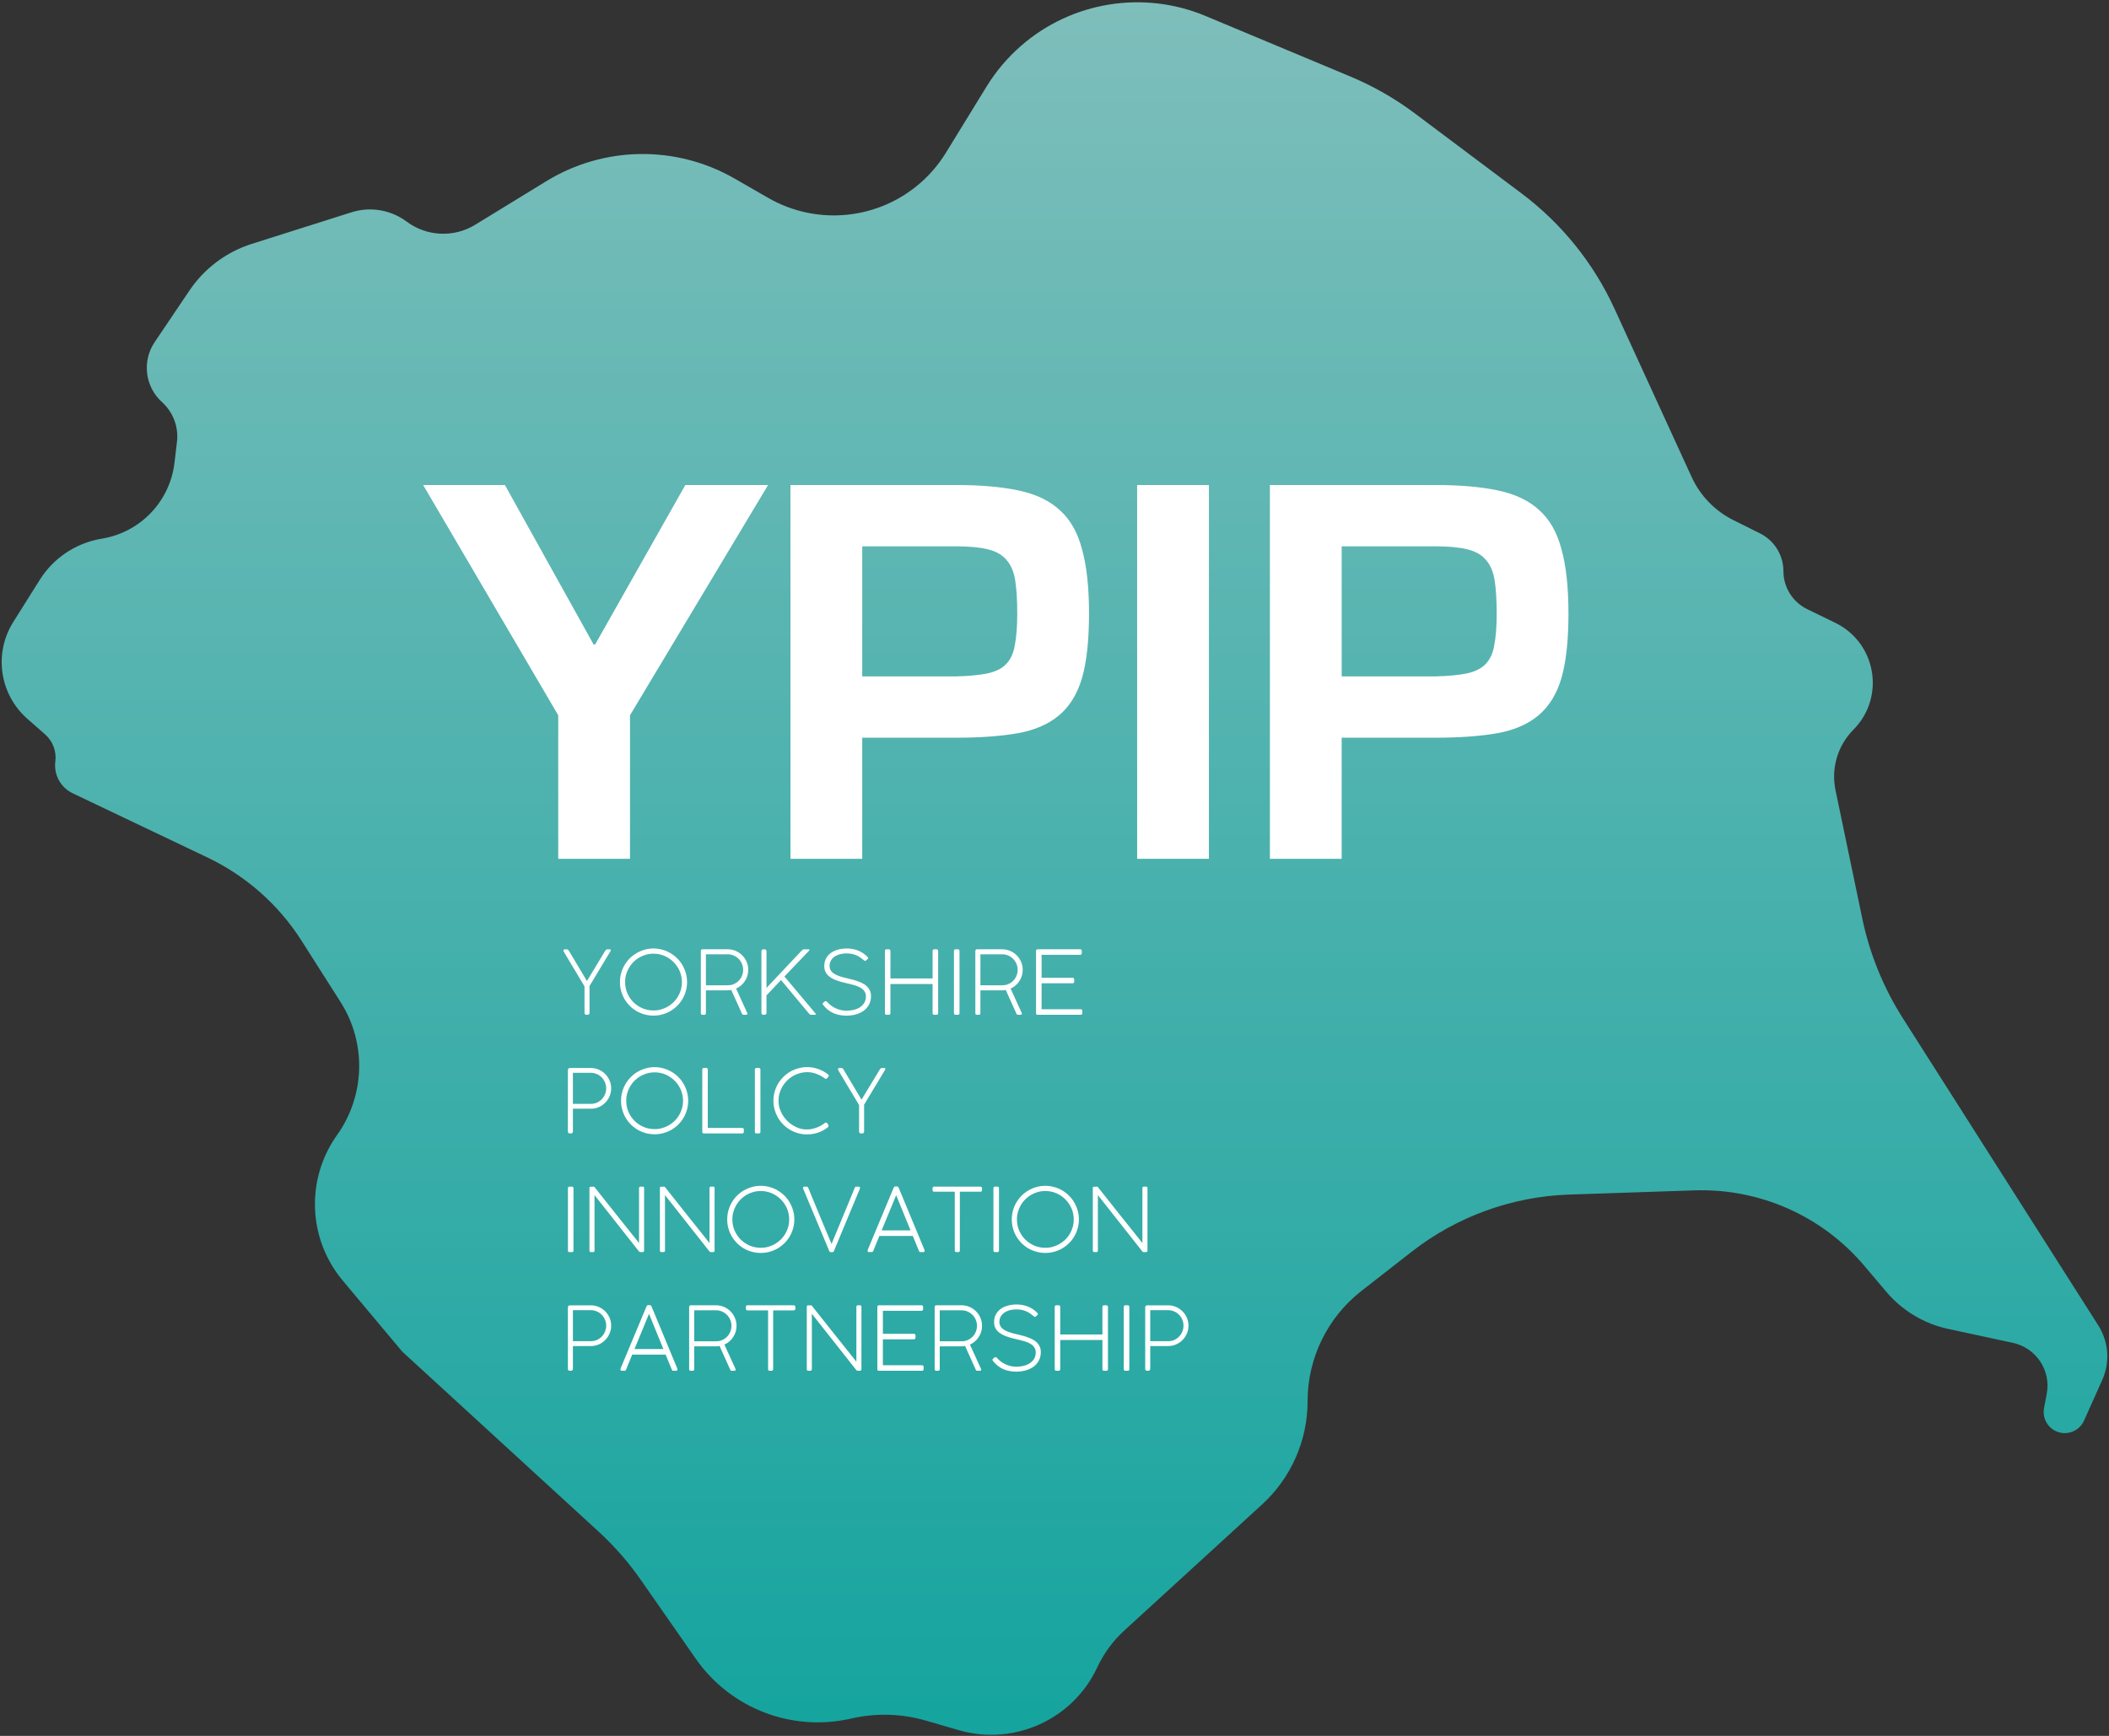 <svg width="622" height="512" viewBox="0 0 622 512" fill="none" xmlns="http://www.w3.org/2000/svg">
<rect x="0" y="0" width="622" height="512" fill="#333333" stroke="none"/>
<path d="M602.839 415.332C602.386 417.722 603.373 420.156 605.364 421.559C608.563 423.814 613.028 422.592 614.627 419.023L620.011 407.016C622.352 401.795 621.912 395.749 618.84 390.921L561.211 300.343C555.467 291.314 551.404 281.323 549.22 270.852L541.338 233.059C539.99 226.6 541.977 219.897 546.628 215.211C556.12 205.645 553.391 189.598 541.268 183.698L532.991 179.669C528.702 177.581 525.98 173.233 525.98 168.468C525.98 163.742 523.303 159.423 519.067 157.315L511.238 153.418C505.794 150.708 501.443 146.218 498.911 140.695L476.147 91.039C469.983 77.593 460.55 65.897 448.707 57.016L417.301 33.465C411.427 29.06 405.03 25.4 398.254 22.567L355.562 4.718C337.218 -2.951 316.103 0.464 301.123 13.524C297.149 16.988 293.725 21.035 290.967 25.525L278.969 45.058C276.995 48.272 274.562 51.18 271.747 53.691C259.272 64.817 241.058 66.702 226.563 58.366L216.652 52.666C199.405 42.746 178.104 43.04 161.138 53.433L140.159 66.284C133.86 70.142 125.842 69.775 119.924 65.357C115.264 61.879 109.211 60.858 103.665 62.615L74.259 71.932C66.76 74.308 60.286 79.148 55.892 85.665L45.619 100.898C41.828 106.519 42.753 114.068 47.789 118.611C51.07 121.57 52.711 125.933 52.192 130.316L51.457 136.52C50.122 147.799 41.533 156.867 30.329 158.827L29.701 158.937C22.281 160.235 15.76 164.612 11.756 170.982L3.912 183.461C-1.896 192.701 -0.142 204.782 8.055 211.994L13.307 216.614C15.578 218.612 16.707 221.605 16.321 224.601C15.819 228.5 17.881 232.28 21.433 233.973L61.201 252.925C72.569 258.343 82.18 266.846 88.935 277.463L100.443 295.551C108.121 307.62 107.712 323.13 99.407 334.779C90.12 347.806 90.81 365.451 101.087 377.715L118.633 398.654L176.544 451.748C181.186 456.004 185.345 460.757 188.945 465.922L205.215 489.26C215.441 503.927 233.576 510.906 251.015 506.884C258.306 505.203 265.907 505.415 273.093 507.5L282.755 510.304C299.088 515.044 316.441 507.177 323.616 491.779C325.529 487.674 328.235 483.986 331.578 480.927L372.226 443.734C380.775 435.912 385.643 424.866 385.643 413.287C385.643 400.579 391.503 388.578 401.531 380.751L416.321 369.207C429.644 358.809 445.928 352.901 462.829 352.335L499.727 351.098C518.932 350.455 537.376 358.63 549.779 373.285L556.324 381.018C561.026 386.573 567.437 390.419 574.557 391.955L593.667 396.078C600.521 397.556 604.945 404.219 603.642 411.097L602.839 415.332Z" fill="url(#paint0_linear_803_146)"/>
<path d="M226.525 143.056L185.806 210.97V253.306H164.638V210.97L124.801 143.056H148.909L175.075 190.096H175.516L202.123 143.056H226.525Z" fill="white"/>
<path d="M233.128 253.306V143.056H281.932C289.282 143.056 295.456 143.595 300.454 144.673C305.55 145.751 309.617 147.711 312.655 150.553C315.693 153.297 317.849 157.119 319.123 162.019C320.495 166.919 321.181 173.24 321.181 180.982C321.181 188.822 320.495 195.143 319.123 199.945C317.751 204.649 315.497 208.324 312.361 210.97C309.225 213.616 305.158 215.38 300.16 216.262C295.162 217.144 289.086 217.585 281.932 217.585H254.296V253.306H233.128ZM254.296 199.504H281.932C285.754 199.406 288.841 199.112 291.193 198.622C293.545 198.132 295.358 197.25 296.632 195.976C298.004 194.604 298.886 192.742 299.278 190.39C299.768 187.94 300.013 184.804 300.013 180.982C300.013 177.062 299.817 173.828 299.425 171.28C299.033 168.732 298.2 166.723 296.926 165.253C295.652 163.685 293.79 162.607 291.34 162.019C288.988 161.431 285.852 161.137 281.932 161.137H254.296V199.504Z" fill="white"/>
<path d="M356.542 143.056V253.306H335.374V143.056H356.542Z" fill="white"/>
<path d="M374.53 253.306V143.056H423.334C430.684 143.056 436.858 143.595 441.856 144.673C446.952 145.751 451.019 147.711 454.057 150.553C457.095 153.297 459.251 157.119 460.525 162.019C461.897 166.919 462.583 173.24 462.583 180.982C462.583 188.822 461.897 195.143 460.525 199.945C459.153 204.649 456.899 208.324 453.763 210.97C450.627 213.616 446.56 215.38 441.562 216.262C436.564 217.144 430.488 217.585 423.334 217.585H395.698V253.306H374.53ZM395.698 199.504H423.334C427.156 199.406 430.243 199.112 432.595 198.622C434.947 198.132 436.76 197.25 438.034 195.976C439.406 194.604 440.288 192.742 440.68 190.39C441.17 187.94 441.415 184.804 441.415 180.982C441.415 177.062 441.219 173.828 440.827 171.28C440.435 168.732 439.602 166.723 438.328 165.253C437.054 163.685 435.192 162.607 432.742 162.019C430.39 161.431 427.254 161.137 423.334 161.137H395.698V199.504Z" fill="white"/>
<path d="M166.289 280.742C166.211 280.612 166.172 280.491 166.172 280.378C166.172 280.127 166.328 280.001 166.64 280.001H167.095C167.19 280.001 167.268 280.01 167.329 280.027C167.398 280.036 167.459 280.062 167.511 280.105C167.571 280.14 167.628 280.2 167.68 280.287C167.74 280.374 167.814 280.486 167.901 280.625L173.101 289.348L178.483 280.456C178.673 280.153 178.89 280.001 179.133 280.001H179.77C180.021 280.001 180.147 280.083 180.147 280.248C180.138 280.291 180.125 280.343 180.108 280.404C180.09 280.465 180.06 280.53 180.017 280.599L173.868 290.817V298.708C173.868 299.107 173.668 299.306 173.27 299.306H172.958C172.576 299.306 172.386 299.107 172.386 298.708V290.921L166.289 280.742Z" fill="white"/>
<path d="M182.837 289.673C182.837 288.763 182.954 287.888 183.188 287.047C183.422 286.198 183.751 285.409 184.176 284.681C184.609 283.944 185.125 283.273 185.723 282.666C186.33 282.059 187.001 281.544 187.738 281.119C188.475 280.686 189.263 280.352 190.104 280.118C190.945 279.875 191.824 279.754 192.743 279.754C193.644 279.754 194.515 279.875 195.356 280.118C196.205 280.352 196.994 280.686 197.722 281.119C198.459 281.544 199.126 282.059 199.724 282.666C200.331 283.264 200.846 283.931 201.271 284.668C201.704 285.405 202.038 286.198 202.272 287.047C202.515 287.896 202.636 288.776 202.636 289.686C202.636 290.596 202.515 291.471 202.272 292.312C202.038 293.153 201.704 293.941 201.271 294.678C200.846 295.406 200.331 296.069 199.724 296.667C199.126 297.265 198.459 297.781 197.722 298.214C196.994 298.639 196.205 298.968 195.356 299.202C194.515 299.436 193.64 299.553 192.73 299.553C191.82 299.553 190.94 299.436 190.091 299.202C189.25 298.968 188.462 298.639 187.725 298.214C186.997 297.781 186.33 297.265 185.723 296.667C185.125 296.06 184.609 295.393 184.176 294.665C183.751 293.928 183.422 293.14 183.188 292.299C182.954 291.458 182.837 290.583 182.837 289.673ZM184.358 289.66C184.358 290.821 184.575 291.909 185.008 292.923C185.45 293.937 186.048 294.825 186.802 295.588C187.565 296.342 188.453 296.94 189.467 297.382C190.49 297.815 191.582 298.032 192.743 298.032C193.514 298.032 194.255 297.932 194.966 297.733C195.677 297.534 196.34 297.252 196.955 296.888C197.579 296.524 198.147 296.091 198.658 295.588C199.169 295.077 199.607 294.513 199.971 293.898C200.335 293.274 200.617 292.607 200.816 291.896C201.015 291.177 201.115 290.431 201.115 289.66C201.115 288.507 200.894 287.424 200.452 286.41C200.01 285.396 199.408 284.512 198.645 283.758C197.891 282.995 197.007 282.393 195.993 281.951C194.979 281.509 193.896 281.288 192.743 281.288C191.972 281.288 191.226 281.388 190.507 281.587C189.796 281.786 189.129 282.068 188.505 282.432C187.881 282.796 187.313 283.234 186.802 283.745C186.299 284.256 185.866 284.824 185.502 285.448C185.138 286.063 184.856 286.731 184.657 287.45C184.458 288.161 184.358 288.897 184.358 289.66Z" fill="white"/>
<path d="M214.655 279.988C215.496 279.997 216.28 280.161 217.008 280.482C217.745 280.803 218.382 281.24 218.919 281.795C219.465 282.341 219.894 282.982 220.206 283.719C220.518 284.447 220.674 285.227 220.674 286.059C220.674 286.674 220.588 287.264 220.414 287.827C220.241 288.39 219.994 288.91 219.673 289.387C219.361 289.864 218.984 290.293 218.542 290.674C218.109 291.047 217.628 291.35 217.099 291.584L220.362 298.734C220.406 298.838 220.427 298.916 220.427 298.968C220.427 299.055 220.419 299.12 220.401 299.163C220.384 299.206 220.336 299.241 220.258 299.267C220.18 299.284 220.059 299.297 219.894 299.306C219.73 299.306 219.496 299.306 219.192 299.306C219.036 299.306 218.924 299.224 218.854 299.059L215.656 291.974C215.483 292.017 215.305 292.052 215.123 292.078C214.95 292.095 214.751 292.104 214.525 292.104H208.194V298.838C208.194 299.15 208.038 299.306 207.726 299.306H207.167C206.855 299.306 206.699 299.15 206.699 298.838V280.417C206.751 280.261 206.808 280.153 206.868 280.092C206.929 280.023 207.029 279.988 207.167 279.988H214.655ZM214.109 290.609C214.447 290.609 214.781 290.6 215.11 290.583C215.44 290.566 215.765 290.501 216.085 290.388C216.536 290.232 216.952 290.015 217.333 289.738C217.715 289.461 218.04 289.136 218.308 288.763C218.586 288.382 218.798 287.961 218.945 287.502C219.101 287.043 219.179 286.562 219.179 286.059C219.179 285.435 219.062 284.846 218.828 284.291C218.594 283.728 218.269 283.238 217.853 282.822C217.446 282.406 216.965 282.077 216.41 281.834C215.856 281.591 215.258 281.47 214.616 281.47H208.194V290.609H214.109Z" fill="white"/>
<path d="M226.057 298.708C226.057 299.107 225.853 299.306 225.446 299.306H225.134C224.752 299.306 224.562 299.107 224.562 298.708V280.573C224.562 280.417 224.609 280.283 224.705 280.17C224.809 280.057 224.952 280.001 225.134 280.001H225.485C225.641 280.001 225.775 280.053 225.888 280.157C226 280.261 226.057 280.4 226.057 280.573V291.389L236.405 280.404C236.526 280.283 236.639 280.187 236.743 280.118C236.855 280.04 236.964 280.001 237.068 280.001H238.498C238.68 280.001 238.771 280.04 238.771 280.118C238.771 280.179 238.727 280.252 238.641 280.339C238.632 280.33 238.628 280.322 238.628 280.313L238.615 280.3C238.606 280.3 238.615 280.326 238.641 280.378L231.348 288.009L240.409 298.786C240.539 298.942 240.604 299.063 240.604 299.15C240.604 299.254 240.508 299.306 240.318 299.306H239.122C239.026 299.306 238.935 299.271 238.849 299.202C238.762 299.133 238.662 299.033 238.55 298.903L230.347 289.062L226.057 293.586V298.708Z" fill="white"/>
<path d="M242.724 295.835C242.897 295.662 243.04 295.527 243.153 295.432C243.266 295.337 243.409 295.289 243.582 295.289C243.677 295.289 243.76 295.319 243.829 295.38C243.898 295.441 243.955 295.501 243.998 295.562C244.362 295.969 244.761 296.333 245.194 296.654C245.636 296.966 246.1 297.23 246.585 297.447C247.079 297.664 247.582 297.828 248.093 297.941C248.604 298.054 249.111 298.11 249.614 298.11C250.316 298.11 251.009 298.032 251.694 297.876C252.387 297.72 253.007 297.473 253.553 297.135C254.099 296.788 254.541 296.346 254.879 295.809C255.217 295.272 255.386 294.622 255.386 293.859C255.386 293.417 255.299 293.027 255.126 292.689C254.961 292.342 254.732 292.043 254.437 291.792C254.142 291.532 253.8 291.311 253.41 291.129C253.02 290.938 252.604 290.774 252.162 290.635C251.729 290.496 251.282 290.375 250.823 290.271C250.364 290.158 249.917 290.054 249.484 289.959C248.409 289.716 247.469 289.443 246.663 289.14C245.866 288.837 245.203 288.486 244.674 288.087C244.145 287.688 243.751 287.233 243.491 286.722C243.231 286.211 243.101 285.621 243.101 284.954C243.101 284.157 243.257 283.437 243.569 282.796C243.89 282.155 244.34 281.609 244.921 281.158C245.502 280.707 246.204 280.361 247.027 280.118C247.85 279.875 248.769 279.754 249.783 279.754C250.918 279.754 251.989 279.949 252.994 280.339C254.008 280.72 254.914 281.305 255.711 282.094C255.824 282.207 255.906 282.298 255.958 282.367C256.019 282.428 256.049 282.493 256.049 282.562C256.049 282.631 256.006 282.714 255.919 282.809C255.832 282.896 255.702 283.021 255.529 283.186C255.451 283.255 255.386 283.312 255.334 283.355C255.282 283.398 255.23 283.42 255.178 283.42C255.065 283.42 254.914 283.338 254.723 283.173C254.42 282.913 254.099 282.666 253.761 282.432C253.432 282.198 253.068 281.99 252.669 281.808C252.27 281.626 251.828 281.483 251.343 281.379C250.866 281.266 250.333 281.21 249.744 281.21C248.895 281.21 248.154 281.31 247.521 281.509C246.888 281.7 246.36 281.964 245.935 282.302C245.51 282.64 245.19 283.034 244.973 283.485C244.765 283.936 244.661 284.412 244.661 284.915C244.661 285.305 244.73 285.652 244.869 285.955C245.008 286.25 245.198 286.518 245.441 286.761C245.692 286.995 245.983 287.203 246.312 287.385C246.65 287.558 247.01 287.719 247.391 287.866C247.781 288.005 248.188 288.13 248.613 288.243C249.038 288.356 249.462 288.46 249.887 288.555C250.39 288.676 250.91 288.806 251.447 288.945C251.993 289.084 252.526 289.248 253.046 289.439C253.566 289.621 254.056 289.838 254.515 290.089C254.983 290.332 255.39 290.626 255.737 290.973C256.092 291.32 256.37 291.723 256.569 292.182C256.777 292.641 256.881 293.174 256.881 293.781C256.881 294.734 256.69 295.571 256.309 296.29C255.928 297.009 255.408 297.612 254.749 298.097C254.09 298.582 253.315 298.951 252.422 299.202C251.538 299.445 250.593 299.566 249.588 299.566C248.929 299.566 248.284 299.505 247.651 299.384C247.018 299.271 246.412 299.089 245.831 298.838C245.259 298.578 244.717 298.253 244.206 297.863C243.695 297.464 243.227 296.992 242.802 296.446C242.741 296.377 242.694 296.312 242.659 296.251C242.624 296.19 242.607 296.121 242.607 296.043C242.607 295.974 242.646 295.904 242.724 295.835Z" fill="white"/>
<path d="M275.05 280.456C275.05 280.317 275.093 280.205 275.18 280.118C275.266 280.031 275.383 279.988 275.531 279.988H276.181C276.328 279.988 276.449 280.031 276.545 280.118C276.64 280.196 276.688 280.309 276.688 280.456V298.838C276.688 299.15 276.519 299.306 276.181 299.306H275.531C275.21 299.306 275.05 299.15 275.05 298.838V290.232H262.609V298.838C262.609 299.15 262.444 299.306 262.115 299.306H261.465C261.144 299.306 260.984 299.15 260.984 298.838V280.456C260.984 280.317 261.027 280.205 261.114 280.118C261.201 280.031 261.317 279.988 261.465 279.988H262.128C262.275 279.988 262.392 280.031 262.479 280.118C262.565 280.205 262.609 280.317 262.609 280.456V288.594H275.05V280.456Z" fill="white"/>
<path d="M281.346 280.456C281.346 280.317 281.385 280.205 281.463 280.118C281.55 280.031 281.671 279.988 281.827 279.988H282.503C282.642 279.988 282.755 280.031 282.841 280.118C282.937 280.196 282.984 280.309 282.984 280.456V298.838C282.984 299.15 282.824 299.306 282.503 299.306H281.827C281.507 299.306 281.346 299.15 281.346 298.838V280.456Z" fill="white"/>
<path d="M295.611 279.988C296.451 279.997 297.236 280.161 297.964 280.482C298.7 280.803 299.337 281.24 299.875 281.795C300.421 282.341 300.85 282.982 301.162 283.719C301.474 284.447 301.63 285.227 301.63 286.059C301.63 286.674 301.543 287.264 301.37 287.827C301.196 288.39 300.949 288.91 300.629 289.387C300.317 289.864 299.94 290.293 299.498 290.674C299.064 291.047 298.583 291.35 298.055 291.584L301.318 298.734C301.361 298.838 301.383 298.916 301.383 298.968C301.383 299.055 301.374 299.12 301.357 299.163C301.339 299.206 301.292 299.241 301.214 299.267C301.136 299.284 301.014 299.297 300.85 299.306C300.685 299.306 300.451 299.306 300.148 299.306C299.992 299.306 299.879 299.224 299.81 299.059L296.612 291.974C296.438 292.017 296.261 292.052 296.079 292.078C295.905 292.095 295.706 292.104 295.481 292.104H289.15V298.838C289.15 299.15 288.994 299.306 288.682 299.306H288.123C287.811 299.306 287.655 299.15 287.655 298.838V280.417C287.707 280.261 287.763 280.153 287.824 280.092C287.884 280.023 287.984 279.988 288.123 279.988H295.611ZM295.065 290.609C295.403 290.609 295.736 290.6 296.066 290.583C296.395 290.566 296.72 290.501 297.041 290.388C297.491 290.232 297.907 290.015 298.289 289.738C298.67 289.461 298.995 289.136 299.264 288.763C299.541 288.382 299.753 287.961 299.901 287.502C300.057 287.043 300.135 286.562 300.135 286.059C300.135 285.435 300.018 284.846 299.784 284.291C299.55 283.728 299.225 283.238 298.809 282.822C298.401 282.406 297.92 282.077 297.366 281.834C296.811 281.591 296.213 281.47 295.572 281.47H289.15V290.609H295.065Z" fill="white"/>
<path d="M318.556 279.988C318.885 279.988 319.05 280.153 319.05 280.482V281.132C319.05 281.279 319.007 281.401 318.92 281.496C318.842 281.583 318.717 281.626 318.543 281.626H307.194V288.399H316.32C316.467 288.399 316.584 288.438 316.671 288.516C316.766 288.585 316.814 288.707 316.814 288.88V289.543C316.814 289.69 316.771 289.807 316.684 289.894C316.606 289.981 316.485 290.024 316.32 290.024H307.194V297.681H318.712C319.041 297.681 319.206 297.841 319.206 298.162V298.838C319.206 299.15 319.046 299.306 318.725 299.306H305.972C305.851 299.306 305.751 299.271 305.673 299.202C305.595 299.124 305.556 299.007 305.556 298.851V280.469C305.556 280.296 305.599 280.174 305.686 280.105C305.773 280.027 305.89 279.988 306.037 279.988H318.556Z" fill="white"/>
<path d="M167.485 315.599C167.485 315.426 167.541 315.283 167.654 315.17C167.766 315.057 167.909 315.001 168.083 315.001H174.245C175.077 315.001 175.857 315.161 176.585 315.482C177.313 315.794 177.945 316.223 178.483 316.769C179.029 317.306 179.458 317.939 179.77 318.667C180.09 319.395 180.251 320.175 180.251 321.007C180.251 321.839 180.09 322.619 179.77 323.347C179.458 324.075 179.029 324.712 178.483 325.258C177.945 325.795 177.313 326.224 176.585 326.545C175.865 326.857 175.094 327.013 174.271 327.013H168.967V333.708C168.967 334.107 168.767 334.306 168.369 334.306H168.057C167.675 334.306 167.485 334.107 167.485 333.708V315.599ZM178.782 321.007C178.782 320.374 178.66 319.781 178.418 319.226C178.184 318.671 177.863 318.186 177.456 317.77C177.048 317.354 176.567 317.029 176.013 316.795C175.458 316.552 174.869 316.431 174.245 316.431H168.967V325.583H174.245C174.869 325.583 175.458 325.466 176.013 325.232C176.567 324.989 177.048 324.66 177.456 324.244C177.863 323.828 178.184 323.343 178.418 322.788C178.66 322.233 178.782 321.64 178.782 321.007Z" fill="white"/>
<path d="M183.167 324.673C183.167 323.763 183.284 322.888 183.518 322.047C183.752 321.198 184.081 320.409 184.506 319.681C184.939 318.944 185.455 318.273 186.053 317.666C186.66 317.059 187.331 316.544 188.068 316.119C188.805 315.686 189.593 315.352 190.434 315.118C191.275 314.875 192.154 314.754 193.073 314.754C193.974 314.754 194.845 314.875 195.686 315.118C196.535 315.352 197.324 315.686 198.052 316.119C198.789 316.544 199.456 317.059 200.054 317.666C200.661 318.264 201.176 318.931 201.601 319.668C202.034 320.405 202.368 321.198 202.602 322.047C202.845 322.896 202.966 323.776 202.966 324.686C202.966 325.596 202.845 326.471 202.602 327.312C202.368 328.153 202.034 328.941 201.601 329.678C201.176 330.406 200.661 331.069 200.054 331.667C199.456 332.265 198.789 332.781 198.052 333.214C197.324 333.639 196.535 333.968 195.686 334.202C194.845 334.436 193.97 334.553 193.06 334.553C192.15 334.553 191.27 334.436 190.421 334.202C189.58 333.968 188.792 333.639 188.055 333.214C187.327 332.781 186.66 332.265 186.053 331.667C185.455 331.06 184.939 330.393 184.506 329.665C184.081 328.928 183.752 328.14 183.518 327.299C183.284 326.458 183.167 325.583 183.167 324.673ZM184.688 324.66C184.688 325.821 184.905 326.909 185.338 327.923C185.78 328.937 186.378 329.825 187.132 330.588C187.895 331.342 188.783 331.94 189.797 332.382C190.82 332.815 191.912 333.032 193.073 333.032C193.844 333.032 194.585 332.932 195.296 332.733C196.007 332.534 196.67 332.252 197.285 331.888C197.909 331.524 198.477 331.091 198.988 330.588C199.499 330.077 199.937 329.513 200.301 328.898C200.665 328.274 200.947 327.607 201.146 326.896C201.345 326.177 201.445 325.431 201.445 324.66C201.445 323.507 201.224 322.424 200.782 321.41C200.34 320.396 199.738 319.512 198.975 318.758C198.221 317.995 197.337 317.393 196.323 316.951C195.309 316.509 194.226 316.288 193.073 316.288C192.302 316.288 191.556 316.388 190.837 316.587C190.126 316.786 189.459 317.068 188.835 317.432C188.211 317.796 187.643 318.234 187.132 318.745C186.629 319.256 186.196 319.824 185.832 320.448C185.468 321.063 185.186 321.731 184.987 322.45C184.788 323.161 184.688 323.897 184.688 324.66Z" fill="white"/>
<path d="M218.898 332.681C219.046 332.681 219.163 332.724 219.249 332.811C219.336 332.889 219.379 333.006 219.379 333.162V333.838C219.379 333.977 219.336 334.089 219.249 334.176C219.163 334.263 219.046 334.306 218.898 334.306H207.588C207.276 334.306 207.12 334.15 207.12 333.838V315.456C207.12 315.317 207.159 315.205 207.237 315.118C207.324 315.031 207.445 314.988 207.601 314.988H208.277C208.425 314.988 208.537 315.027 208.615 315.105C208.702 315.183 208.745 315.3 208.745 315.456V332.681H218.898Z" fill="white"/>
<path d="M222.632 315.456C222.632 315.317 222.671 315.205 222.749 315.118C222.836 315.031 222.957 314.988 223.113 314.988H223.789C223.928 314.988 224.04 315.031 224.127 315.118C224.222 315.196 224.27 315.309 224.27 315.456V333.838C224.27 334.15 224.11 334.306 223.789 334.306H223.113C222.792 334.306 222.632 334.15 222.632 333.838V315.456Z" fill="white"/>
<path d="M244.163 316.86C244.345 316.981 244.436 317.116 244.436 317.263C244.436 317.358 244.402 317.449 244.332 317.536L243.981 317.978C243.921 318.047 243.86 318.104 243.799 318.147C243.747 318.19 243.687 318.212 243.617 318.212C243.487 318.212 243.314 318.134 243.097 317.978C242.343 317.432 241.546 317.007 240.705 316.704C239.873 316.392 239.002 316.236 238.092 316.236C237.295 316.236 236.532 316.34 235.804 316.548C235.076 316.756 234.396 317.051 233.763 317.432C233.139 317.805 232.572 318.251 232.06 318.771C231.549 319.291 231.111 319.863 230.747 320.487C230.383 321.111 230.102 321.774 229.902 322.476C229.703 323.178 229.603 323.897 229.603 324.634C229.603 325.379 229.707 326.112 229.915 326.831C230.132 327.542 230.427 328.213 230.799 328.846C231.181 329.47 231.631 330.046 232.151 330.575C232.671 331.095 233.239 331.546 233.854 331.927C234.47 332.308 235.124 332.607 235.817 332.824C236.511 333.032 237.221 333.136 237.949 333.136C238.391 333.136 238.846 333.093 239.314 333.006C239.791 332.919 240.259 332.794 240.718 332.629C241.178 332.464 241.624 332.265 242.057 332.031C242.499 331.788 242.902 331.515 243.266 331.212C243.37 331.134 243.479 331.095 243.591 331.095C243.773 331.095 243.934 331.203 244.072 331.42L244.267 331.732C244.328 331.836 244.358 331.944 244.358 332.057C244.358 332.248 244.272 332.408 244.098 332.538C243.249 333.188 242.313 333.695 241.29 334.059C240.268 334.414 239.176 334.592 238.014 334.592C237.113 334.592 236.238 334.475 235.388 334.241C234.548 334.007 233.759 333.673 233.022 333.24C232.294 332.807 231.627 332.291 231.02 331.693C230.414 331.086 229.894 330.415 229.46 329.678C229.036 328.933 228.702 328.135 228.459 327.286C228.225 326.437 228.108 325.553 228.108 324.634C228.108 323.733 228.225 322.862 228.459 322.021C228.693 321.172 229.027 320.383 229.46 319.655C229.894 318.918 230.409 318.251 231.007 317.653C231.614 317.046 232.286 316.531 233.022 316.106C233.768 315.673 234.565 315.339 235.414 315.105C236.264 314.862 237.148 314.741 238.066 314.741C239.184 314.741 240.268 314.927 241.316 315.3C242.365 315.664 243.314 316.184 244.163 316.86Z" fill="white"/>
<path d="M247.27 315.742C247.192 315.612 247.153 315.491 247.153 315.378C247.153 315.127 247.309 315.001 247.621 315.001H248.076C248.171 315.001 248.249 315.01 248.31 315.027C248.379 315.036 248.44 315.062 248.492 315.105C248.552 315.14 248.609 315.2 248.661 315.287C248.721 315.374 248.795 315.486 248.882 315.625L254.082 324.348L259.464 315.456C259.654 315.153 259.871 315.001 260.114 315.001H260.751C261.002 315.001 261.128 315.083 261.128 315.248C261.119 315.291 261.106 315.343 261.089 315.404C261.071 315.465 261.041 315.53 260.998 315.599L254.849 325.817V333.708C254.849 334.107 254.649 334.306 254.251 334.306H253.939C253.557 334.306 253.367 334.107 253.367 333.708V325.921L247.27 315.742Z" fill="white"/>
<path d="M167.498 350.456C167.498 350.317 167.537 350.205 167.615 350.118C167.701 350.031 167.823 349.988 167.979 349.988H168.655C168.793 349.988 168.906 350.031 168.993 350.118C169.088 350.196 169.136 350.309 169.136 350.456V368.838C169.136 369.15 168.975 369.306 168.655 369.306H167.979C167.658 369.306 167.498 369.15 167.498 368.838V350.456Z" fill="white"/>
<path d="M188.47 350.43C188.488 350.135 188.644 349.988 188.938 349.988H189.523C189.818 349.988 189.965 350.127 189.965 350.404V368.877C189.948 369.163 189.788 369.306 189.484 369.306H188.873C188.7 369.306 188.557 369.237 188.444 369.098L175.34 352.497V368.838C175.34 369.15 175.18 369.306 174.859 369.306H174.313C174.001 369.306 173.845 369.15 173.845 368.838V350.469C173.845 350.348 173.854 350.257 173.871 350.196C173.889 350.127 173.936 350.079 174.014 350.053C174.101 350.027 174.227 350.014 174.391 350.014C174.565 350.005 174.799 350.001 175.093 350.001C175.189 350.001 175.271 350.044 175.34 350.131C176.363 351.422 177.429 352.766 178.538 354.161C179.648 355.556 180.766 356.965 181.892 358.386C183.028 359.799 184.15 361.203 185.259 362.598C186.377 363.993 187.448 365.337 188.47 366.628V350.43Z" fill="white"/>
<path d="M209.252 350.43C209.269 350.135 209.425 349.988 209.72 349.988H210.305C210.6 349.988 210.747 350.127 210.747 350.404V368.877C210.73 369.163 210.569 369.306 210.266 369.306H209.655C209.482 369.306 209.339 369.237 209.226 369.098L196.122 352.497V368.838C196.122 369.15 195.962 369.306 195.641 369.306H195.095C194.783 369.306 194.627 369.15 194.627 368.838V350.469C194.627 350.348 194.636 350.257 194.653 350.196C194.67 350.127 194.718 350.079 194.796 350.053C194.883 350.027 195.008 350.014 195.173 350.014C195.346 350.005 195.58 350.001 195.875 350.001C195.97 350.001 196.053 350.044 196.122 350.131C197.145 351.422 198.211 352.766 199.32 354.161C200.429 355.556 201.547 356.965 202.674 358.386C203.809 359.799 204.932 361.203 206.041 362.598C207.159 363.993 208.229 365.337 209.252 366.628V350.43Z" fill="white"/>
<path d="M214.473 359.673C214.473 358.763 214.59 357.888 214.824 357.047C215.058 356.198 215.387 355.409 215.812 354.681C216.245 353.944 216.761 353.273 217.359 352.666C217.965 352.059 218.637 351.544 219.374 351.119C220.11 350.686 220.899 350.352 221.74 350.118C222.58 349.875 223.46 349.754 224.379 349.754C225.28 349.754 226.151 349.875 226.992 350.118C227.841 350.352 228.63 350.686 229.358 351.119C230.094 351.544 230.762 352.059 231.36 352.666C231.966 353.264 232.482 353.931 232.907 354.668C233.34 355.405 233.674 356.198 233.908 357.047C234.15 357.896 234.272 358.776 234.272 359.686C234.272 360.596 234.15 361.471 233.908 362.312C233.674 363.153 233.34 363.941 232.907 364.678C232.482 365.406 231.966 366.069 231.36 366.667C230.762 367.265 230.094 367.781 229.358 368.214C228.63 368.639 227.841 368.968 226.992 369.202C226.151 369.436 225.276 369.553 224.366 369.553C223.456 369.553 222.576 369.436 221.727 369.202C220.886 368.968 220.097 368.639 219.361 368.214C218.633 367.781 217.965 367.265 217.359 366.667C216.761 366.06 216.245 365.393 215.812 364.665C215.387 363.928 215.058 363.14 214.824 362.299C214.59 361.458 214.473 360.583 214.473 359.673ZM215.994 359.66C215.994 360.821 216.21 361.909 216.644 362.923C217.086 363.937 217.684 364.825 218.438 365.588C219.2 366.342 220.089 366.94 221.103 367.382C222.125 367.815 223.217 368.032 224.379 368.032C225.15 368.032 225.891 367.932 226.602 367.733C227.312 367.534 227.975 367.252 228.591 366.888C229.215 366.524 229.782 366.091 230.294 365.588C230.805 365.077 231.243 364.513 231.607 363.898C231.971 363.274 232.252 362.607 232.452 361.896C232.651 361.177 232.751 360.431 232.751 359.66C232.751 358.507 232.53 357.424 232.088 356.41C231.646 355.396 231.043 354.512 230.281 353.758C229.527 352.995 228.643 352.393 227.629 351.951C226.615 351.509 225.531 351.288 224.379 351.288C223.607 351.288 222.862 351.388 222.143 351.587C221.432 351.786 220.765 352.068 220.141 352.432C219.517 352.796 218.949 353.234 218.438 353.745C217.935 354.256 217.502 354.824 217.138 355.448C216.774 356.063 216.492 356.731 216.293 357.45C216.093 358.161 215.994 358.897 215.994 359.66Z" fill="white"/>
<path d="M245.251 366.901C245.554 366.156 245.888 365.341 246.252 364.457C246.625 363.564 247.01 362.637 247.409 361.675C247.808 360.704 248.215 359.716 248.631 358.711C249.056 357.697 249.467 356.705 249.866 355.734C250.273 354.755 250.663 353.81 251.036 352.9C251.409 351.99 251.755 351.145 252.076 350.365C252.119 350.261 252.154 350.183 252.18 350.131C252.215 350.079 252.267 350.044 252.336 350.027C252.405 350.01 252.505 350.001 252.635 350.001C252.774 350.001 252.973 350.001 253.233 350.001C253.502 350.036 253.636 350.161 253.636 350.378C253.636 350.395 253.632 350.434 253.623 350.495C253.623 350.556 253.614 350.595 253.597 350.612L245.953 368.968C245.91 369.063 245.858 369.146 245.797 369.215C245.736 369.284 245.619 369.319 245.446 369.319H245.069C244.818 369.319 244.644 369.193 244.549 368.942L236.944 350.768C236.927 350.733 236.905 350.677 236.879 350.599C236.853 350.512 236.84 350.421 236.84 350.326C236.84 350.153 236.97 350.044 237.23 350.001H237.802C237.949 350.001 238.062 350.023 238.14 350.066C238.227 350.101 238.305 350.192 238.374 350.339C238.686 351.119 239.028 351.964 239.401 352.874C239.782 353.784 240.177 354.729 240.584 355.708C240.991 356.687 241.403 357.684 241.819 358.698C242.244 359.703 242.655 360.691 243.054 361.662C243.461 362.633 243.851 363.564 244.224 364.457C244.597 365.341 244.939 366.156 245.251 366.901Z" fill="white"/>
<path d="M255.88 368.838C255.94 368.639 256.001 368.457 256.061 368.292C256.131 368.119 256.196 367.963 256.257 367.824L263.562 350.326C263.606 350.231 263.658 350.144 263.719 350.066C263.779 349.988 263.879 349.949 264.018 349.949H264.551C264.698 349.949 264.802 349.988 264.863 350.066C264.923 350.144 264.979 350.222 265.031 350.3L272.663 368.682C272.671 368.699 272.68 368.743 272.688 368.812C272.697 368.873 272.701 368.916 272.701 368.942C272.701 369.15 272.563 369.271 272.285 369.306H271.596C271.579 369.306 271.562 369.306 271.544 369.306C271.527 369.315 271.51 369.319 271.492 369.319C271.276 369.319 271.12 369.198 271.025 368.955L269.204 364.535H259.35C259.012 365.367 258.688 366.16 258.376 366.914C258.072 367.668 257.795 368.357 257.544 368.981C257.448 369.198 257.296 369.306 257.089 369.306C257.036 369.306 256.997 369.302 256.971 369.293H256.283C256.005 369.267 255.867 369.154 255.867 368.955C255.867 368.938 255.867 368.92 255.867 368.903C255.867 368.877 255.871 368.855 255.88 368.838ZM260.027 362.897H268.542L264.303 352.51L260.027 362.897Z" fill="white"/>
<path d="M289.115 349.988C289.262 349.988 289.379 350.027 289.466 350.105C289.561 350.183 289.617 350.3 289.635 350.456V350.989C289.635 351.136 289.591 351.258 289.505 351.353C289.418 351.448 289.288 351.496 289.115 351.496H283.083V368.825C283.083 369.146 282.922 369.306 282.602 369.306H282.069C281.748 369.306 281.588 369.146 281.588 368.825V351.496H275.504C275.192 351.496 275.036 351.327 275.036 350.989V350.456C275.036 350.309 275.075 350.196 275.153 350.118C275.239 350.031 275.356 349.988 275.504 349.988H289.115Z" fill="white"/>
<path d="M292.987 350.456C292.987 350.317 293.026 350.205 293.104 350.118C293.191 350.031 293.312 349.988 293.468 349.988H294.144C294.283 349.988 294.396 350.031 294.482 350.118C294.578 350.196 294.625 350.309 294.625 350.456V368.838C294.625 369.15 294.465 369.306 294.144 369.306H293.468C293.148 369.306 292.987 369.15 292.987 368.838V350.456Z" fill="white"/>
<path d="M298.399 359.673C298.399 358.763 298.516 357.888 298.75 357.047C298.984 356.198 299.313 355.409 299.738 354.681C300.171 353.944 300.687 353.273 301.285 352.666C301.892 352.059 302.563 351.544 303.3 351.119C304.037 350.686 304.825 350.352 305.666 350.118C306.507 349.875 307.386 349.754 308.305 349.754C309.206 349.754 310.077 349.875 310.918 350.118C311.767 350.352 312.556 350.686 313.284 351.119C314.021 351.544 314.688 352.059 315.286 352.666C315.893 353.264 316.408 353.931 316.833 354.668C317.266 355.405 317.6 356.198 317.834 357.047C318.077 357.896 318.198 358.776 318.198 359.686C318.198 360.596 318.077 361.471 317.834 362.312C317.6 363.153 317.266 363.941 316.833 364.678C316.408 365.406 315.893 366.069 315.286 366.667C314.688 367.265 314.021 367.781 313.284 368.214C312.556 368.639 311.767 368.968 310.918 369.202C310.077 369.436 309.202 369.553 308.292 369.553C307.382 369.553 306.502 369.436 305.653 369.202C304.812 368.968 304.024 368.639 303.287 368.214C302.559 367.781 301.892 367.265 301.285 366.667C300.687 366.06 300.171 365.393 299.738 364.665C299.313 363.928 298.984 363.14 298.75 362.299C298.516 361.458 298.399 360.583 298.399 359.673ZM299.92 359.66C299.92 360.821 300.137 361.909 300.57 362.923C301.012 363.937 301.61 364.825 302.364 365.588C303.127 366.342 304.015 366.94 305.029 367.382C306.052 367.815 307.144 368.032 308.305 368.032C309.076 368.032 309.817 367.932 310.528 367.733C311.239 367.534 311.902 367.252 312.517 366.888C313.141 366.524 313.709 366.091 314.22 365.588C314.731 365.077 315.169 364.513 315.533 363.898C315.897 363.274 316.179 362.607 316.378 361.896C316.577 361.177 316.677 360.431 316.677 359.66C316.677 358.507 316.456 357.424 316.014 356.41C315.572 355.396 314.97 354.512 314.207 353.758C313.453 352.995 312.569 352.393 311.555 351.951C310.541 351.509 309.458 351.288 308.305 351.288C307.534 351.288 306.788 351.388 306.069 351.587C305.358 351.786 304.691 352.068 304.067 352.432C303.443 352.796 302.875 353.234 302.364 353.745C301.861 354.256 301.428 354.824 301.064 355.448C300.7 356.063 300.418 356.731 300.219 357.45C300.02 358.161 299.92 358.897 299.92 359.66Z" fill="white"/>
<path d="M336.925 350.43C336.942 350.135 337.098 349.988 337.393 349.988H337.978C338.273 349.988 338.42 350.127 338.42 350.404V368.877C338.403 369.163 338.242 369.306 337.939 369.306H337.328C337.155 369.306 337.012 369.237 336.899 369.098L323.795 352.497V368.838C323.795 369.15 323.635 369.306 323.314 369.306H322.768C322.456 369.306 322.3 369.15 322.3 368.838V350.469C322.3 350.348 322.309 350.257 322.326 350.196C322.343 350.127 322.391 350.079 322.469 350.053C322.556 350.027 322.681 350.014 322.846 350.014C323.019 350.005 323.253 350.001 323.548 350.001C323.643 350.001 323.726 350.044 323.795 350.131C324.818 351.422 325.884 352.766 326.993 354.161C328.102 355.556 329.22 356.965 330.347 358.386C331.482 359.799 332.605 361.203 333.714 362.598C334.832 363.993 335.902 365.337 336.925 366.628V350.43Z" fill="white"/>
<path d="M167.485 385.599C167.485 385.426 167.541 385.283 167.654 385.17C167.766 385.057 167.909 385.001 168.083 385.001H174.245C175.077 385.001 175.857 385.161 176.585 385.482C177.313 385.794 177.945 386.223 178.483 386.769C179.029 387.306 179.458 387.939 179.77 388.667C180.09 389.395 180.251 390.175 180.251 391.007C180.251 391.839 180.09 392.619 179.77 393.347C179.458 394.075 179.029 394.712 178.483 395.258C177.945 395.795 177.313 396.224 176.585 396.545C175.865 396.857 175.094 397.013 174.271 397.013H168.967V403.708C168.967 404.107 168.767 404.306 168.369 404.306H168.057C167.675 404.306 167.485 404.107 167.485 403.708V385.599ZM178.782 391.007C178.782 390.374 178.66 389.781 178.418 389.226C178.184 388.671 177.863 388.186 177.456 387.77C177.048 387.354 176.567 387.029 176.013 386.795C175.458 386.552 174.869 386.431 174.245 386.431H168.967V395.583H174.245C174.869 395.583 175.458 395.466 176.013 395.232C176.567 394.989 177.048 394.66 177.456 394.244C177.863 393.828 178.184 393.343 178.418 392.788C178.66 392.233 178.782 391.64 178.782 391.007Z" fill="white"/>
<path d="M182.985 403.838C183.046 403.639 183.106 403.457 183.167 403.292C183.236 403.119 183.301 402.963 183.362 402.824L190.668 385.326C190.711 385.231 190.763 385.144 190.824 385.066C190.885 384.988 190.984 384.949 191.123 384.949H191.656C191.803 384.949 191.907 384.988 191.968 385.066C192.029 385.144 192.085 385.222 192.137 385.3L199.768 403.682C199.777 403.699 199.785 403.743 199.794 403.812C199.803 403.873 199.807 403.916 199.807 403.942C199.807 404.15 199.668 404.271 199.391 404.306H198.702C198.685 404.306 198.667 404.306 198.65 404.306C198.633 404.315 198.615 404.319 198.598 404.319C198.381 404.319 198.225 404.198 198.13 403.955L196.31 399.535H186.456C186.118 400.367 185.793 401.16 185.481 401.914C185.178 402.668 184.9 403.357 184.649 403.981C184.554 404.198 184.402 404.306 184.194 404.306C184.142 404.306 184.103 404.302 184.077 404.293H183.388C183.111 404.267 182.972 404.154 182.972 403.955C182.972 403.938 182.972 403.92 182.972 403.903C182.972 403.877 182.976 403.855 182.985 403.838ZM187.132 397.897H195.647L191.409 387.51L187.132 397.897Z" fill="white"/>
<path d="M211.202 384.988C212.043 384.997 212.827 385.161 213.555 385.482C214.292 385.803 214.929 386.24 215.466 386.795C216.012 387.341 216.441 387.982 216.753 388.719C217.065 389.447 217.221 390.227 217.221 391.059C217.221 391.674 217.134 392.264 216.961 392.827C216.788 393.39 216.541 393.91 216.22 394.387C215.908 394.864 215.531 395.293 215.089 395.674C214.656 396.047 214.175 396.35 213.646 396.584L216.909 403.734C216.952 403.838 216.974 403.916 216.974 403.968C216.974 404.055 216.965 404.12 216.948 404.163C216.931 404.206 216.883 404.241 216.805 404.267C216.727 404.284 216.606 404.297 216.441 404.306C216.276 404.306 216.042 404.306 215.739 404.306C215.583 404.306 215.47 404.224 215.401 404.059L212.203 396.974C212.03 397.017 211.852 397.052 211.67 397.078C211.497 397.095 211.297 397.104 211.072 397.104H204.741V403.838C204.741 404.15 204.585 404.306 204.273 404.306H203.714C203.402 404.306 203.246 404.15 203.246 403.838V385.417C203.298 385.261 203.354 385.153 203.415 385.092C203.476 385.023 203.575 384.988 203.714 384.988H211.202ZM210.656 395.609C210.994 395.609 211.328 395.6 211.657 395.583C211.986 395.566 212.311 395.501 212.632 395.388C213.083 395.232 213.499 395.015 213.88 394.738C214.261 394.461 214.586 394.136 214.855 393.763C215.132 393.382 215.345 392.961 215.492 392.502C215.648 392.043 215.726 391.562 215.726 391.059C215.726 390.435 215.609 389.846 215.375 389.291C215.141 388.728 214.816 388.238 214.4 387.822C213.993 387.406 213.512 387.077 212.957 386.834C212.402 386.591 211.804 386.47 211.163 386.47H204.741V395.609H210.656Z" fill="white"/>
<path d="M234.057 384.988C234.204 384.988 234.321 385.027 234.408 385.105C234.503 385.183 234.559 385.3 234.577 385.456V385.989C234.577 386.136 234.533 386.258 234.447 386.353C234.36 386.448 234.23 386.496 234.057 386.496H228.025V403.825C228.025 404.146 227.864 404.306 227.544 404.306H227.011C226.69 404.306 226.53 404.146 226.53 403.825V386.496H220.446C220.134 386.496 219.978 386.327 219.978 385.989V385.456C219.978 385.309 220.017 385.196 220.095 385.118C220.181 385.031 220.298 384.988 220.446 384.988H234.057Z" fill="white"/>
<path d="M252.567 385.43C252.585 385.135 252.741 384.988 253.035 384.988H253.62C253.915 384.988 254.062 385.127 254.062 385.404V403.877C254.045 404.163 253.885 404.306 253.581 404.306H252.97C252.797 404.306 252.654 404.237 252.541 404.098L239.437 387.497V403.838C239.437 404.15 239.277 404.306 238.956 404.306H238.41C238.098 404.306 237.942 404.15 237.942 403.838V385.469C237.942 385.348 237.951 385.257 237.968 385.196C237.986 385.127 238.033 385.079 238.111 385.053C238.198 385.027 238.324 385.014 238.488 385.014C238.662 385.005 238.896 385.001 239.19 385.001C239.286 385.001 239.368 385.044 239.437 385.131C240.46 386.422 241.526 387.766 242.635 389.161C243.745 390.556 244.863 391.965 245.989 393.386C247.125 394.799 248.247 396.203 249.356 397.598C250.474 398.993 251.545 400.337 252.567 401.628V385.43Z" fill="white"/>
<path d="M271.75 384.988C272.079 384.988 272.244 385.153 272.244 385.482V386.132C272.244 386.279 272.201 386.401 272.114 386.496C272.036 386.583 271.91 386.626 271.737 386.626H260.388V393.399H269.514C269.661 393.399 269.778 393.438 269.865 393.516C269.96 393.585 270.008 393.707 270.008 393.88V394.543C270.008 394.69 269.965 394.807 269.878 394.894C269.8 394.981 269.679 395.024 269.514 395.024H260.388V402.681H271.906C272.235 402.681 272.4 402.841 272.4 403.162V403.838C272.4 404.15 272.24 404.306 271.919 404.306H259.166C259.045 404.306 258.945 404.271 258.867 404.202C258.789 404.124 258.75 404.007 258.75 403.851V385.469C258.75 385.296 258.793 385.174 258.88 385.105C258.967 385.027 259.084 384.988 259.231 384.988H271.75Z" fill="white"/>
<path d="M283.614 384.988C284.455 384.997 285.239 385.161 285.967 385.482C286.704 385.803 287.341 386.24 287.878 386.795C288.424 387.341 288.853 387.982 289.165 388.719C289.477 389.447 289.633 390.227 289.633 391.059C289.633 391.674 289.547 392.264 289.373 392.827C289.2 393.39 288.953 393.91 288.632 394.387C288.32 394.864 287.943 395.293 287.501 395.674C287.068 396.047 286.587 396.35 286.058 396.584L289.321 403.734C289.365 403.838 289.386 403.916 289.386 403.968C289.386 404.055 289.378 404.12 289.36 404.163C289.343 404.206 289.295 404.241 289.217 404.267C289.139 404.284 289.018 404.297 288.853 404.306C288.689 404.306 288.455 404.306 288.151 404.306C287.995 404.306 287.883 404.224 287.813 404.059L284.615 396.974C284.442 397.017 284.264 397.052 284.082 397.078C283.909 397.095 283.71 397.104 283.484 397.104H277.153V403.838C277.153 404.15 276.997 404.306 276.685 404.306H276.126C275.814 404.306 275.658 404.15 275.658 403.838V385.417C275.71 385.261 275.767 385.153 275.827 385.092C275.888 385.023 275.988 384.988 276.126 384.988H283.614ZM283.068 395.609C283.406 395.609 283.74 395.6 284.069 395.583C284.399 395.566 284.724 395.501 285.044 395.388C285.495 395.232 285.911 395.015 286.292 394.738C286.674 394.461 286.999 394.136 287.267 393.763C287.545 393.382 287.757 392.961 287.904 392.502C288.06 392.043 288.138 391.562 288.138 391.059C288.138 390.435 288.021 389.846 287.787 389.291C287.553 388.728 287.228 388.238 286.812 387.822C286.405 387.406 285.924 387.077 285.369 386.834C284.815 386.591 284.217 386.47 283.575 386.47H277.153V395.609H283.068Z" fill="white"/>
<path d="M292.806 400.835C292.979 400.662 293.122 400.527 293.235 400.432C293.347 400.337 293.49 400.289 293.664 400.289C293.759 400.289 293.841 400.319 293.911 400.38C293.98 400.441 294.036 400.501 294.08 400.562C294.444 400.969 294.842 401.333 295.276 401.654C295.718 401.966 296.181 402.23 296.667 402.447C297.161 402.664 297.663 402.828 298.175 402.941C298.686 403.054 299.193 403.11 299.696 403.11C300.398 403.11 301.091 403.032 301.776 402.876C302.469 402.72 303.089 402.473 303.635 402.135C304.181 401.788 304.623 401.346 304.961 400.809C305.299 400.272 305.468 399.622 305.468 398.859C305.468 398.417 305.381 398.027 305.208 397.689C305.043 397.342 304.813 397.043 304.519 396.792C304.224 396.532 303.882 396.311 303.492 396.129C303.102 395.938 302.686 395.774 302.244 395.635C301.81 395.496 301.364 395.375 300.905 395.271C300.445 395.158 299.999 395.054 299.566 394.959C298.491 394.716 297.551 394.443 296.745 394.14C295.947 393.837 295.284 393.486 294.756 393.087C294.227 392.688 293.833 392.233 293.573 391.722C293.313 391.211 293.183 390.621 293.183 389.954C293.183 389.157 293.339 388.437 293.651 387.796C293.971 387.155 294.422 386.609 295.003 386.158C295.583 385.707 296.285 385.361 297.109 385.118C297.932 384.875 298.851 384.754 299.865 384.754C301 384.754 302.07 384.949 303.076 385.339C304.09 385.72 304.995 386.305 305.793 387.094C305.905 387.207 305.988 387.298 306.04 387.367C306.1 387.428 306.131 387.493 306.131 387.562C306.131 387.631 306.087 387.714 306.001 387.809C305.914 387.896 305.784 388.021 305.611 388.186C305.533 388.255 305.468 388.312 305.416 388.355C305.364 388.398 305.312 388.42 305.26 388.42C305.147 388.42 304.995 388.338 304.805 388.173C304.501 387.913 304.181 387.666 303.843 387.432C303.513 387.198 303.149 386.99 302.751 386.808C302.352 386.626 301.91 386.483 301.425 386.379C300.948 386.266 300.415 386.21 299.826 386.21C298.976 386.21 298.235 386.31 297.603 386.509C296.97 386.7 296.441 386.964 296.017 387.302C295.592 387.64 295.271 388.034 295.055 388.485C294.847 388.936 294.743 389.412 294.743 389.915C294.743 390.305 294.812 390.652 294.951 390.955C295.089 391.25 295.28 391.518 295.523 391.761C295.774 391.995 296.064 392.203 296.394 392.385C296.732 392.558 297.091 392.719 297.473 392.866C297.863 393.005 298.27 393.13 298.695 393.243C299.119 393.356 299.544 393.46 299.969 393.555C300.471 393.676 300.991 393.806 301.529 393.945C302.075 394.084 302.608 394.248 303.128 394.439C303.648 394.621 304.137 394.838 304.597 395.089C305.065 395.332 305.472 395.626 305.819 395.973C306.174 396.32 306.451 396.723 306.651 397.182C306.859 397.641 306.963 398.174 306.963 398.781C306.963 399.734 306.772 400.571 306.391 401.29C306.009 402.009 305.489 402.612 304.831 403.097C304.172 403.582 303.396 403.951 302.504 404.202C301.62 404.445 300.675 404.566 299.67 404.566C299.011 404.566 298.365 404.505 297.733 404.384C297.1 404.271 296.493 404.089 295.913 403.838C295.341 403.578 294.799 403.253 294.288 402.863C293.776 402.464 293.308 401.992 292.884 401.446C292.823 401.377 292.775 401.312 292.741 401.251C292.706 401.19 292.689 401.121 292.689 401.043C292.689 400.974 292.728 400.904 292.806 400.835Z" fill="white"/>
<path d="M325.131 385.456C325.131 385.317 325.175 385.205 325.261 385.118C325.348 385.031 325.465 384.988 325.612 384.988H326.262C326.41 384.988 326.531 385.031 326.626 385.118C326.722 385.196 326.769 385.309 326.769 385.456V403.838C326.769 404.15 326.6 404.306 326.262 404.306H325.612C325.292 404.306 325.131 404.15 325.131 403.838V395.232H312.69V403.838C312.69 404.15 312.526 404.306 312.196 404.306H311.546C311.226 404.306 311.065 404.15 311.065 403.838V385.456C311.065 385.317 311.109 385.205 311.195 385.118C311.282 385.031 311.399 384.988 311.546 384.988H312.209C312.357 384.988 312.474 385.031 312.56 385.118C312.647 385.205 312.69 385.317 312.69 385.456V393.594H325.131V385.456Z" fill="white"/>
<path d="M331.428 385.456C331.428 385.317 331.467 385.205 331.545 385.118C331.631 385.031 331.753 384.988 331.909 384.988H332.585C332.723 384.988 332.836 385.031 332.923 385.118C333.018 385.196 333.066 385.309 333.066 385.456V403.838C333.066 404.15 332.905 404.306 332.585 404.306H331.909C331.588 404.306 331.428 404.15 331.428 403.838V385.456Z" fill="white"/>
<path d="M337.749 385.599C337.749 385.426 337.806 385.283 337.918 385.17C338.031 385.057 338.174 385.001 338.347 385.001H344.509C345.341 385.001 346.121 385.161 346.849 385.482C347.577 385.794 348.21 386.223 348.747 386.769C349.293 387.306 349.722 387.939 350.034 388.667C350.355 389.395 350.515 390.175 350.515 391.007C350.515 391.839 350.355 392.619 350.034 393.347C349.722 394.075 349.293 394.712 348.747 395.258C348.21 395.795 347.577 396.224 346.849 396.545C346.13 396.857 345.359 397.013 344.535 397.013H339.231V403.708C339.231 404.107 339.032 404.306 338.633 404.306H338.321C337.94 404.306 337.749 404.107 337.749 403.708V385.599ZM349.046 391.007C349.046 390.374 348.925 389.781 348.682 389.226C348.448 388.671 348.128 388.186 347.72 387.77C347.313 387.354 346.832 387.029 346.277 386.795C345.723 386.552 345.133 386.431 344.509 386.431H339.231V395.583H344.509C345.133 395.583 345.723 395.466 346.277 395.232C346.832 394.989 347.313 394.66 347.72 394.244C348.128 393.828 348.448 393.343 348.682 392.788C348.925 392.233 349.046 391.64 349.046 391.007Z" fill="white"/>
<defs>
<linearGradient id="paint0_linear_803_146" x1="311" y1="0.677" x2="311" y2="511.677" gradientUnits="userSpaceOnUse">
<stop stop-color="#7EBEBB"/>
<stop offset="1" stop-color="#15A49F"/>
</linearGradient>
</defs>
</svg>
